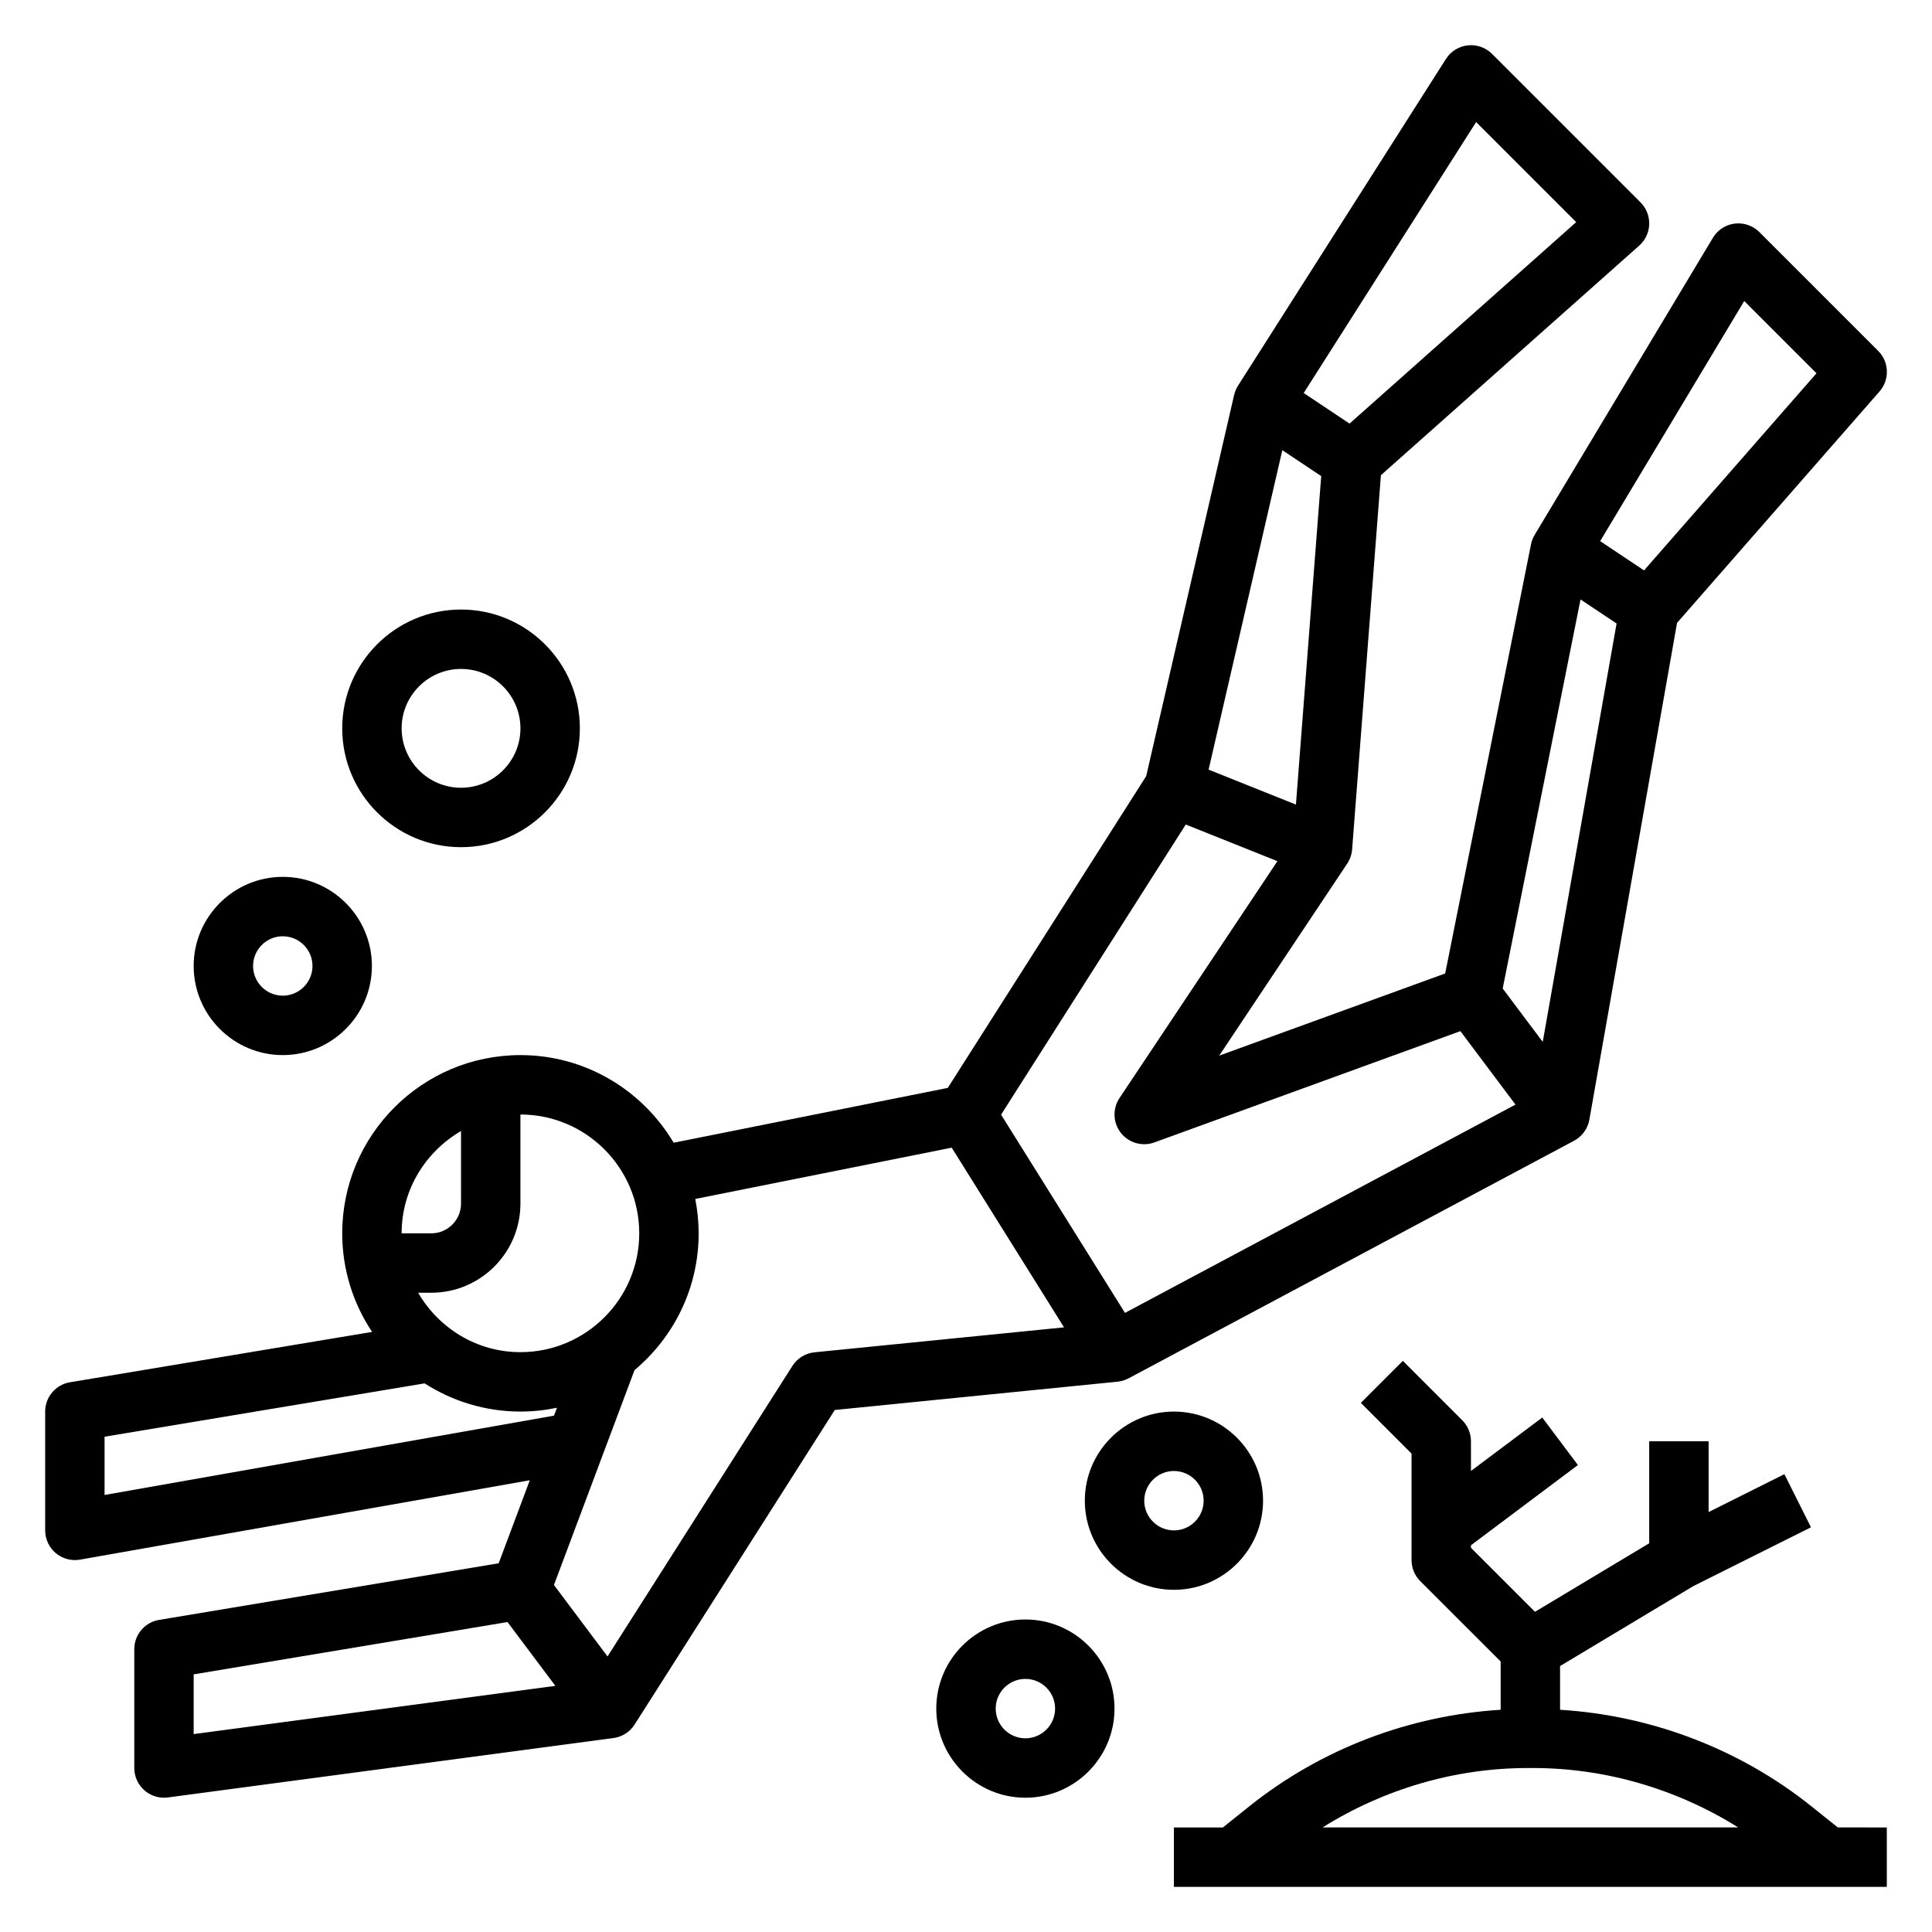 <?xml version="1.0" encoding="UTF-8"?>
<!-- Uploaded to: ICON Repo, www.svgrepo.com, Generator: ICON Repo Mixer Tools -->
<svg fill="#000000" width="800px" height="800px" version="1.1" viewBox="144 144 512 512" xmlns="http://www.w3.org/2000/svg">
 <g>
  <path d="m443.07 509.28 118.08-62.977c2.133-1.141 3.621-3.195 4.047-5.574l23.238-131.66 53.656-61.324c2.731-3.117 2.574-7.824-0.355-10.754l-31.488-31.488c-1.715-1.715-4.141-2.535-6.527-2.25-2.41 0.301-4.543 1.684-5.785 3.762l-47.23 78.719c-0.465 0.781-0.797 1.621-0.969 2.504l-22.75 113.74-59.883 21.773 33.922-50.883c0.746-1.125 1.195-2.418 1.301-3.762l7.629-99.172 68.473-60.859c1.605-1.438 2.566-3.477 2.629-5.648 0.062-2.164-0.77-4.266-2.297-5.793l-39.359-39.359c-1.684-1.684-4.047-2.512-6.422-2.258-2.379 0.262-4.504 1.582-5.785 3.598l-55.105 86.594c-0.48 0.754-0.828 1.59-1.031 2.457l-23.309 101.02-52.578 82.617-72.645 14.531c-8.242-13.879-23.336-23.223-40.605-23.223-26.047 0-47.23 21.184-47.23 47.23 0 9.66 2.922 18.633 7.918 26.129l-80.059 13.344c-3.793 0.629-6.582 3.914-6.582 7.762v31.488c0 2.32 1.031 4.535 2.809 6.031 1.434 1.195 3.231 1.84 5.062 1.84 0.457 0 0.914-0.039 1.371-0.117l119.19-21.035-8.25 22.004-89.992 15.004c-3.789 0.629-6.574 3.914-6.574 7.762v31.488c0 2.266 0.984 4.426 2.684 5.918 1.449 1.27 3.293 1.953 5.188 1.953 0.348 0 0.691-0.023 1.039-0.07l118.08-15.742c2.297-0.309 4.352-1.613 5.598-3.574l53.051-83.363 74.918-7.496c1.02-0.102 2.012-0.402 2.926-0.891zm163.17-285.51 19.152 19.152-45.703 52.238-11.629-7.754zm-43.383 79.094 9.555 6.367-19.57 110.88-10.613-14.145zm-27.664-126.52 26.52 26.52-60.07 53.395-12.148-8.102zm-51.363 86.961 10.305 6.863-6.699 87.051-23.145-9.258zm-25.594 99.203 24.293 9.715-41.848 62.773c-1.891 2.824-1.738 6.559 0.355 9.227 2.109 2.668 5.684 3.691 8.879 2.535l81.105-29.496 14.602 19.469-103.49 55.199-32.836-52.531zm-144.83 108.34c0 17.367-14.121 31.488-31.488 31.488-11.602 0-21.648-6.375-27.109-15.742l3.492-0.004c13.02 0 23.617-10.598 23.617-23.617v-23.617c17.367 0.004 31.488 14.125 31.488 31.492zm-47.23-27.113v19.242c0 4.336-3.535 7.871-7.871 7.871h-7.871c-0.004-11.605 6.371-21.648 15.742-27.113zm-94.465 96.449v-15.438l84.82-14.137c7.336 4.707 16.035 7.469 25.387 7.469 3.32 0 6.559-0.355 9.684-1.008l-0.789 2.094zm23.613 47.539 83.168-13.863 12.684 16.91-95.852 12.785zm164.53-85.348c-2.402 0.242-4.566 1.574-5.856 3.606l-48.996 76.996-14.199-18.934 21.355-56.953c10.375-8.676 16.992-21.695 16.992-36.242 0-3.117-0.324-6.164-0.898-9.109l67.961-13.594 29.766 47.617z"/>
  <path d="m631.04 628.29-7.016-5.613c-18.98-15.184-42.398-24.082-66.59-25.566v-11.594l35.266-21.16 31.227-15.609-7.047-14.082-20.082 10.039v-18.754h-15.742v27.031l-30.27 18.16-16.965-16.961v-0.676l28.34-21.254-9.445-12.594-18.895 14.168v-7.871c0-2.086-0.828-4.094-2.305-5.566l-15.742-15.742-11.133 11.133 13.434 13.434v28.227c0 2.086 0.828 4.094 2.305 5.566l21.312 21.309v12.793c-24.191 1.488-47.609 10.383-66.59 25.566l-7.016 5.617h-12.988v15.742h188.93v-15.742zm-82.176-15.746h1.402c19.246 0 38.148 5.582 54.371 15.742l-110.14 0.004c16.223-10.164 35.125-15.746 54.371-15.746z"/>
  <path d="m415.74 573.18c-13.02 0-23.617 10.598-23.617 23.617s10.598 23.617 23.617 23.617c13.02 0 23.617-10.598 23.617-23.617 0-13.023-10.598-23.617-23.617-23.617zm0 31.488c-4.336 0-7.871-3.535-7.871-7.871 0-4.336 3.535-7.871 7.871-7.871 4.336 0 7.871 3.535 7.871 7.871 0 4.336-3.535 7.871-7.871 7.871z"/>
  <path d="m431.49 541.7c0 13.02 10.598 23.617 23.617 23.617s23.617-10.598 23.617-23.617c0-13.02-10.598-23.617-23.617-23.617-13.023 0-23.617 10.598-23.617 23.617zm31.488 0c0 4.336-3.535 7.871-7.871 7.871-4.336 0-7.871-3.535-7.871-7.871 0-4.336 3.535-7.871 7.871-7.871 4.336 0 7.871 3.535 7.871 7.871z"/>
  <path d="m218.94 423.61c13.02 0 23.617-10.598 23.617-23.617 0-13.02-10.598-23.617-23.617-23.617-13.02 0-23.617 10.598-23.617 23.617 0 13.023 10.598 23.617 23.617 23.617zm0-31.488c4.336 0 7.871 3.535 7.871 7.871 0 4.336-3.535 7.871-7.871 7.871-4.336 0-7.871-3.535-7.871-7.871 0-4.336 3.535-7.871 7.871-7.871z"/>
  <path d="m266.18 368.51c17.367 0 31.488-14.121 31.488-31.488 0-17.367-14.121-31.488-31.488-31.488-17.367 0-31.488 14.121-31.488 31.488 0 17.363 14.121 31.488 31.488 31.488zm0-47.234c8.684 0 15.742 7.062 15.742 15.742 0 8.684-7.062 15.742-15.742 15.742-8.684 0-15.742-7.062-15.742-15.742-0.004-8.68 7.059-15.742 15.742-15.742z"/>
 </g>
</svg>